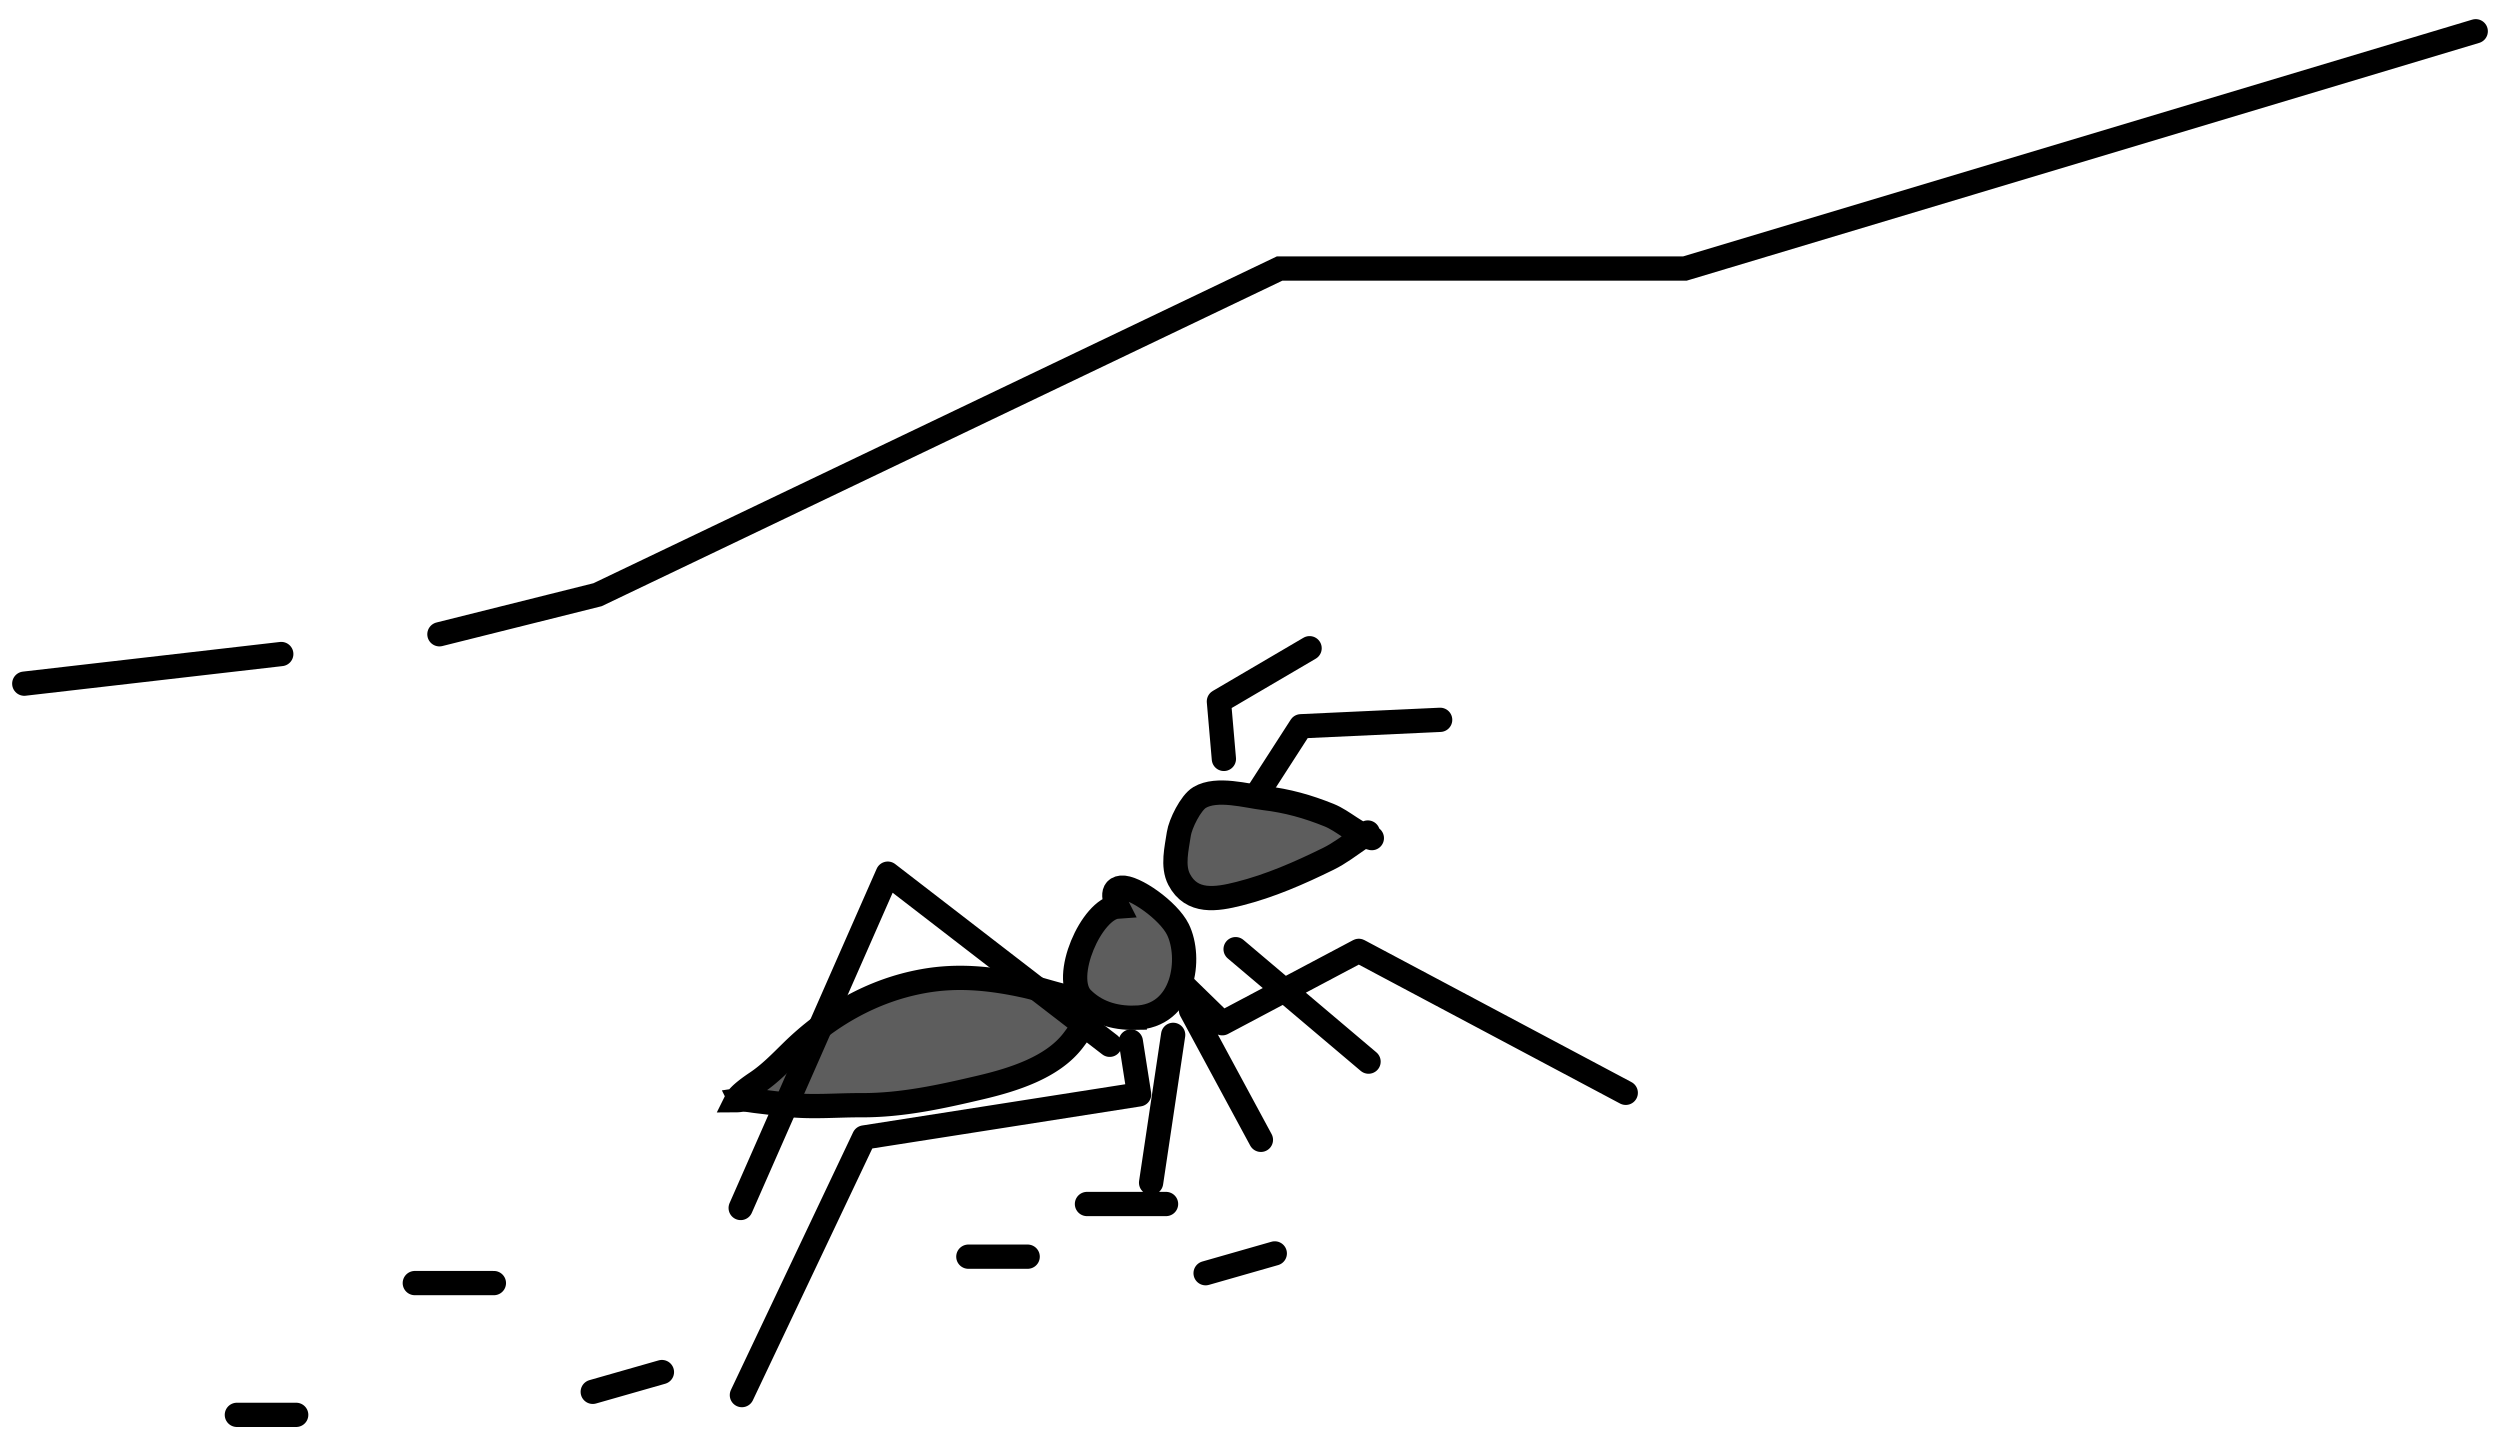 <svg xmlns="http://www.w3.org/2000/svg" width="103" height="60" fill="none" viewBox="0 0 103 60"><path stroke="#000" stroke-linecap="round" d="m102 1.288-32.58 9.775H52.721L24.62 24.502l-6.516 1.63m-6.516.814L1 28.167"/><path fill="#5D5D5D" stroke="#000" stroke-linecap="round" d="M42.175 40.602c.784.167 1.543.468 2.34.564 0 0 .605-.904.566-.187s-.492 1.4-.88 1.903c-.851 1.1-2.454 1.602-3.801 1.92-1.624.382-3.236.74-4.92.733-1.039-.004-2.07.098-3.108-.026l-1.23-.148c-.208-.025-.436-.078-.646-.046a1 1 0 0 1-.156.013c.114-.23.6-.569.825-.719.547-.364.996-.833 1.467-1.294 1.467-1.435 3.297-2.515 5.415-2.894 1.407-.253 2.738-.117 4.128.18Z"/><path fill="#5D5D5D" stroke="#000" stroke-linecap="round" d="M46.752 41.932c-.869.017-1.612-.232-2.172-.796-.86-.867.403-3.71 1.459-3.784 0 0-.374-.726.155-.78.528-.056 1.948.936 2.335 1.72.57 1.154.284 3.6-1.777 3.64Z"/><path fill="#5D5D5D" d="M54.761 33.585c.49.197.963.628 1.457.844-.063.042-.134.078-.193.119-.431.295-.831.606-1.3.837-1.198.589-2.394 1.114-3.68 1.438-.925.233-1.948.403-2.465-.59-.285-.55-.1-1.284-.012-1.876.062-.413.49-1.285.858-1.502.71-.42 1.924-.064 2.662.025.957.115 1.781.346 2.673.705"/><path stroke="#000" stroke-linecap="round" d="M56.52 34.53c-.606-.134-1.17-.708-1.759-.945-.892-.359-1.716-.59-2.673-.705-.738-.089-1.951-.445-2.662-.025-.369.217-.796 1.089-.858 1.502-.088.592-.273 1.326.012 1.875.517.994 1.54.824 2.465.591 1.286-.324 2.482-.85 3.68-1.438.468-.23.868-.542 1.3-.837.11-.076.26-.136.329-.248"/><path stroke="#000" stroke-linecap="round" stroke-linejoin="round" d="m51.857 32.622 1.74-2.7 5.737-.265m-8.91 1.61-.205-2.368 3.736-2.192M46.59 42.909l.342 2.179L35.6 46.864l-5.034 10.614m15.153-14.433-9.143-7.05-6.06 13.774m17.818-7.133-.909 6.092m1.353-8.11 1.58 1.54 5.624-2.982 10.999 5.848m-16.074-5.918 5.477 4.633m-7.315-2.112 2.88 5.334m-24.678 9.568-2.85.814m-4.073-4.48H17.09m-4.887 5.429H9.759m42.762-6.651-2.85.815m-1.63-2.851h-3.258m-2.443 2.17h-2.444"/></svg>